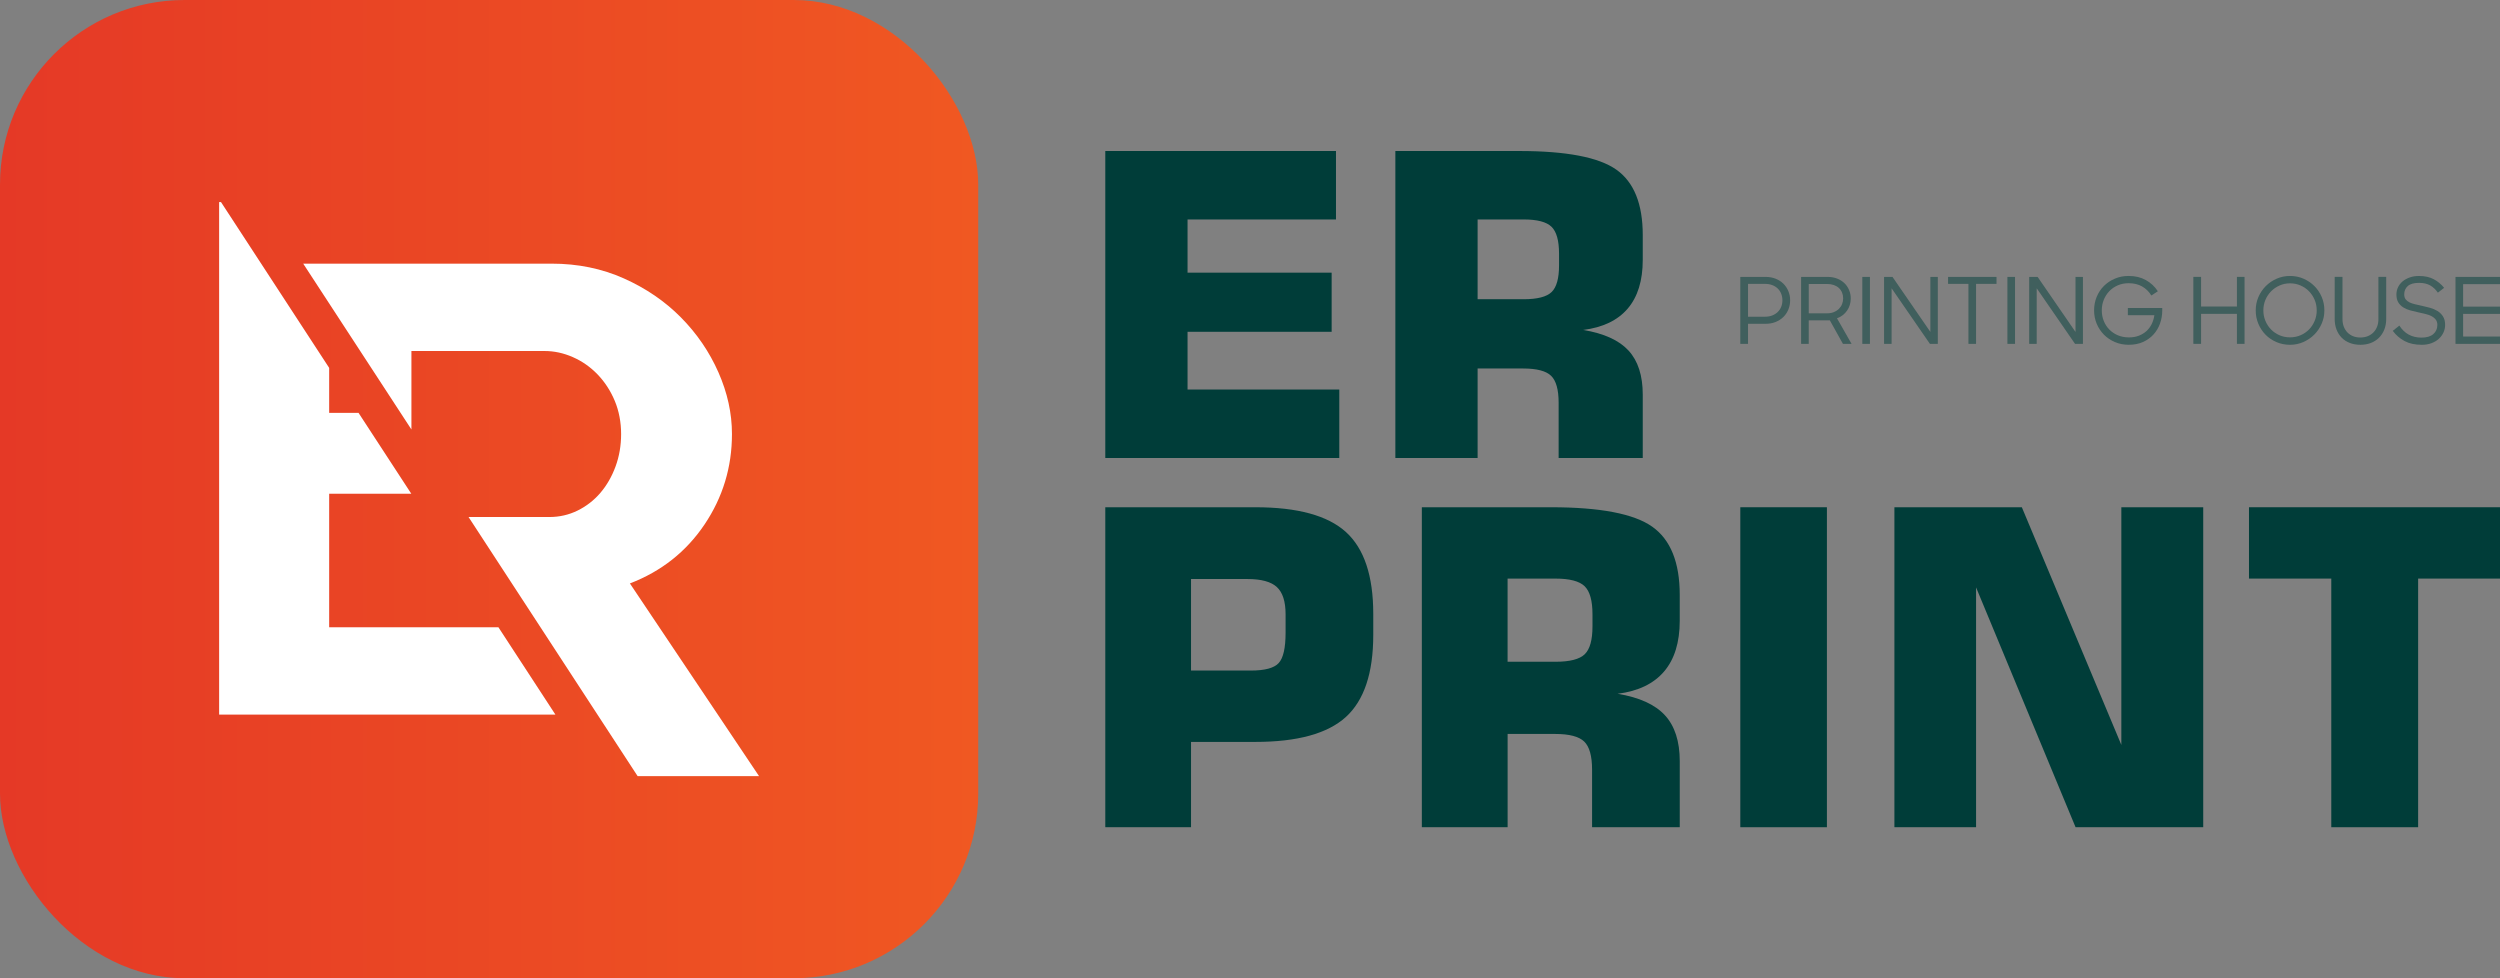 <?xml version="1.0" encoding="UTF-8"?>
<svg id="Layer_2" data-name="Layer 2" xmlns="http://www.w3.org/2000/svg" xmlns:xlink="http://www.w3.org/1999/xlink" viewBox="0 0 1604.7 627.91">
  <rect x="0" y="0" width="1604.7" height="627.91" fill="#808080" stroke="none"/>
  <defs>
    <style>
      .cls-1 {
        fill: url(#linear-gradient);
      }

      .cls-2 {
        fill: #003d39;
      }

      .cls-3 {
        opacity: .5;
      }

      .cls-4 {
        fill: #fff;
        fill-rule: evenodd;
      }
    </style>
    <linearGradient id="linear-gradient" x1="0" y1="313.95" x2="627.91" y2="313.95" gradientUnits="userSpaceOnUse">
      <stop offset="0" stop-color="#e53926"/>
      <stop offset="1" stop-color="#f05822"/>
    </linearGradient>
  </defs>
  <g id="Layer_1-2" data-name="Layer 1">
    <g>
      <g>
        <rect class="cls-1" width="627.91" height="627.91" rx="118.5" ry="118.5"/>
        <g>
          <path class="cls-4" d="M194.65,169.23h159.52c16.72,0,32.16,3.17,46.32,9.5,14.16,6.33,26.36,14.67,36.59,25.02,10.24,10.35,18.25,22.09,24.05,35.21,5.8,13.13,8.7,26.33,8.7,39.62,0,21.31-5.89,40.7-17.66,58.15-11.77,17.45-27.72,30.04-47.85,37.76l82.91,123.71h-77.94l-108.54-166.34h51.87c6.48,0,12.54-1.39,18.17-4.17,5.63-2.78,10.49-6.56,14.59-11.35,4.09-4.79,7.34-10.43,9.72-16.91,2.39-6.49,3.58-13.44,3.58-20.85s-1.36-14.83-4.09-21.31c-2.73-6.49-6.4-12.12-11-16.91-4.61-4.79-9.89-8.49-15.87-11.12-5.97-2.63-12.03-3.94-18.17-3.94h-85.47v50.37l-69.45-106.43Z"/>
          <polygon class="cls-4" points="356.5 458.68 140.66 458.68 140.66 129.7 141.85 129.7 211.29 236.13 211.29 265 230.13 265 263.99 316.9 211.29 316.9 211.29 402.62 319.92 402.62 356.5 458.68"/>
        </g>
      </g>
      <g>
        <g>
          <path class="cls-2" d="M709.46,293.97V96.93h148.08v43.93h-95.28v34.14h92.49v37.98h-92.49v37.05h97.4v43.93h-150.2Z"/>
          <path class="cls-2" d="M895.65,293.97V96.93h79.4c30.35,0,51.17,3.99,62.46,11.98,11.29,7.98,16.94,21.99,16.94,42.01v15.88c0,13.32-3.22,23.75-9.66,31.29-6.44,7.54-15.97,12.11-28.58,13.7,13.32,2.21,23.03,6.62,29.11,13.23,6.09,6.62,9.13,16.06,9.13,28.32v40.63h-53.99v-35.47c0-8.38-1.61-14.14-4.83-17.27-3.22-3.13-9.2-4.7-17.93-4.7h-29.25v57.43h-52.8Zm52.8-101.9h29.51c8.82,0,14.82-1.54,18-4.63,3.18-3.09,4.76-8.78,4.76-17.07v-7.54c0-8.38-1.61-14.14-4.83-17.27-3.22-3.13-9.2-4.7-17.93-4.7h-29.51v51.21Z"/>
        </g>
        <g>
          <path class="cls-2" d="M709.46,530.98v-205.39h96.28c27.13,0,46.53,5.31,58.21,15.93,11.68,10.62,17.52,28.12,17.52,52.49v13.52c0,24.46-5.86,42.03-17.59,52.69-11.73,10.67-31.11,16-58.14,16h-41.24v54.76h-55.04Zm55.04-100.56h38.35c9.01,0,14.99-1.61,17.93-4.83,2.94-3.22,4.41-9.7,4.41-19.45v-11.86c0-8.18-1.86-14-5.59-17.45-3.73-3.45-10.05-5.17-18.97-5.17h-36.14v58.76Z"/>
          <path class="cls-2" d="M912.65,530.98v-205.39h82.77c31.63,0,53.34,4.16,65.11,12.48,11.77,8.32,17.66,22.92,17.66,43.8v16.55c0,13.89-3.36,24.76-10.07,32.62-6.71,7.86-16.64,12.62-29.79,14.28,13.88,2.3,24,6.89,30.35,13.79,6.35,6.9,9.52,16.74,9.52,29.52v42.35h-56.28v-36.97c0-8.74-1.68-14.73-5.03-18-3.36-3.26-9.59-4.9-18.69-4.9h-30.49v59.86h-55.04Zm55.04-106.21h30.76c9.19,0,15.45-1.61,18.76-4.83,3.31-3.22,4.97-9.15,4.97-17.79v-7.86c0-8.74-1.68-14.73-5.04-18-3.36-3.26-9.59-4.9-18.69-4.9h-30.76v53.38Z"/>
          <path class="cls-2" d="M1117.07,530.98v-205.39h55.59v205.39h-55.59Z"/>
          <path class="cls-2" d="M1215.98,530.98v-205.39h81.8l63.87,152.56v-152.56h52.56v205.39h-81.94l-63.87-153.94v153.94h-52.42Z"/>
          <path class="cls-2" d="M1496.41,530.98v-159.6h-52.83v-45.79h161.12v45.79h-52.55v159.6h-55.73Z"/>
        </g>
      </g>
      <g class="cls-3">
        <path class="cls-2" d="M1117.07,177.74h16.19c2.36,0,4.5,.38,6.45,1.15,1.94,.77,3.6,1.83,4.98,3.18,1.37,1.35,2.44,2.94,3.21,4.77s1.15,3.8,1.15,5.92-.38,4.1-1.15,5.95c-.77,1.85-1.85,3.44-3.24,4.8-1.39,1.35-3.05,2.41-4.98,3.18-1.92,.77-4.06,1.15-6.42,1.15h-11.25v12.89h-4.95v-42.98Zm4.95,4.47v21.08h10.95c1.73,0,3.28-.27,4.65-.82,1.37-.55,2.54-1.3,3.5-2.24,.96-.94,1.7-2.05,2.21-3.33,.51-1.28,.77-2.66,.77-4.15s-.26-2.89-.77-4.18c-.51-1.3-1.25-2.41-2.21-3.36-.96-.94-2.14-1.68-3.53-2.21-1.39-.53-2.95-.79-4.68-.79h-10.89Z"/>
        <path class="cls-2" d="M1156.11,177.74h17.07c2.16,0,4.15,.35,5.98,1.06s3.39,1.68,4.68,2.91c1.3,1.24,2.31,2.71,3.03,4.42,.73,1.71,1.09,3.54,1.09,5.51,0,1.37-.2,2.72-.59,4.03-.39,1.32-.97,2.53-1.74,3.65-.77,1.12-1.7,2.11-2.8,2.97-1.1,.86-2.34,1.53-3.71,2l9.36,16.43h-5.53l-8.42-15.13h-13.54v15.13h-4.89v-42.98Zm4.89,4.53v18.84h11.78c1.65,0,3.11-.26,4.39-.79,1.28-.53,2.36-1.24,3.24-2.12,.88-.88,1.55-1.9,2-3.06,.45-1.16,.68-2.36,.68-3.62,0-1.33-.24-2.57-.71-3.71-.47-1.14-1.15-2.12-2.03-2.94-.88-.82-1.96-1.46-3.24-1.91-1.28-.45-2.7-.68-4.27-.68h-11.83Z"/>
        <path class="cls-2" d="M1195.38,177.74h4.89v42.98h-4.89v-42.98Z"/>
        <path class="cls-2" d="M1209.33,177.74h5.42l24.32,35.33v-35.33h4.77v42.98h-5.06l-24.61-35.68v35.68h-4.83v-42.98Z"/>
        <path class="cls-2" d="M1263.5,182.21h-13.07v-4.47h31.09v4.47h-13.13v38.51h-4.89v-38.51Z"/>
        <path class="cls-2" d="M1288.52,177.74h4.89v42.98h-4.89v-42.98Z"/>
        <path class="cls-2" d="M1302.48,177.74h5.42l24.32,35.33v-35.33h4.77v42.98h-5.06l-24.61-35.68v35.68h-4.83v-42.98Z"/>
        <path class="cls-2" d="M1366.54,221.31c-3.26,0-6.25-.58-8.98-1.74-2.73-1.16-5.08-2.74-7.07-4.74-1.98-2-3.53-4.34-4.65-7.01-1.12-2.67-1.68-5.53-1.68-8.6s.55-5.94,1.65-8.63c1.1-2.69,2.64-5.02,4.62-7.01,1.98-1.98,4.33-3.55,7.04-4.71,2.71-1.16,5.67-1.74,8.89-1.74,4.16,0,7.82,.87,10.98,2.62,3.16,1.75,5.74,4.15,7.74,7.21l-4.18,2.71c-1.53-2.51-3.51-4.45-5.95-5.83-2.43-1.37-5.3-2.06-8.6-2.06-2.55,0-4.89,.46-7.01,1.38-2.12,.92-3.94,2.18-5.45,3.77-1.51,1.59-2.69,3.44-3.53,5.53-.84,2.1-1.27,4.35-1.27,6.74s.42,4.7,1.27,6.8c.84,2.1,2.03,3.94,3.56,5.51,1.53,1.57,3.37,2.81,5.51,3.71,2.14,.9,4.5,1.35,7.09,1.35,2.36,0,4.47-.36,6.36-1.09,1.88-.73,3.51-1.72,4.89-2.97,1.37-1.26,2.49-2.76,3.36-4.5,.86-1.75,1.43-3.64,1.71-5.68h-17.02v-4.65h22.08v1.59c0,2.94-.48,5.75-1.44,8.42-.96,2.67-2.37,5.01-4.21,7.04-1.85,2.02-4.09,3.62-6.74,4.8s-5.64,1.77-8.98,1.77Z"/>
        <path class="cls-2" d="M1435.84,201.46h-23.02v19.25h-4.95v-42.98h4.95v19.02h23.02v-19.02h4.89v42.98h-4.89v-19.25Z"/>
        <path class="cls-2" d="M1469.93,221.31c-3.14,0-6.06-.58-8.74-1.74-2.69-1.16-5.01-2.74-6.98-4.74-1.96-2-3.5-4.34-4.62-7.01-1.12-2.67-1.68-5.53-1.68-8.6s.58-5.93,1.74-8.6c1.16-2.67,2.74-5,4.74-7.01,2-2,4.34-3.58,7.01-4.74,2.67-1.16,5.51-1.74,8.54-1.74s5.93,.58,8.6,1.74c2.67,1.16,5,2.74,7.01,4.74,2,2,3.57,4.34,4.71,7.01,1.14,2.67,1.71,5.53,1.71,8.6s-.58,5.87-1.74,8.54c-1.16,2.67-2.74,5-4.74,7.01-2,2-4.34,3.59-7.01,4.77-2.67,1.18-5.52,1.77-8.54,1.77Zm0-4.77c2.39,0,4.64-.45,6.74-1.35,2.1-.9,3.92-2.14,5.45-3.71,1.53-1.57,2.74-3.4,3.62-5.51,.88-2.1,1.32-4.35,1.32-6.74s-.44-4.64-1.32-6.74c-.88-2.1-2.09-3.93-3.62-5.51-1.53-1.57-3.35-2.82-5.45-3.74-2.1-.92-4.35-1.38-6.74-1.38s-4.63,.46-6.71,1.38c-2.08,.92-3.9,2.17-5.45,3.74-1.55,1.57-2.77,3.41-3.65,5.51-.88,2.1-1.32,4.35-1.32,6.74s.44,4.64,1.32,6.74c.88,2.1,2.09,3.94,3.62,5.51,1.53,1.57,3.34,2.81,5.42,3.71,2.08,.9,4.34,1.35,6.77,1.35Z"/>
        <path class="cls-2" d="M1515.08,221.31c-2.47,0-4.73-.39-6.77-1.18-2.04-.78-3.78-1.9-5.21-3.36-1.43-1.45-2.54-3.2-3.33-5.24-.79-2.04-1.18-4.32-1.18-6.83v-26.97h5v27.14c0,1.69,.27,3.25,.79,4.68,.53,1.43,1.3,2.68,2.3,3.74,1,1.06,2.21,1.88,3.62,2.47,1.41,.59,3,.88,4.77,.88s3.3-.28,4.71-.85c1.41-.57,2.63-1.36,3.65-2.38,1.02-1.02,1.82-2.26,2.38-3.71,.57-1.45,.85-3.06,.85-4.83v-27.14h5v26.97c0,2.55-.41,4.85-1.24,6.89-.82,2.04-1.97,3.79-3.44,5.24-1.47,1.45-3.22,2.56-5.24,3.33-2.02,.77-4.25,1.15-6.68,1.15Z"/>
        <path class="cls-2" d="M1554.42,221.31c-4.36,0-8.04-.81-11.04-2.44-3-1.63-5.5-3.8-7.51-6.51l4.24-3.36c3.26,5.14,7.99,7.71,14.19,7.71,3.34,0,5.87-.76,7.6-2.27,1.73-1.51,2.59-3.46,2.59-5.86,0-1.41-.35-2.57-1.06-3.47-.71-.9-1.64-1.65-2.8-2.24-1.16-.59-2.49-1.06-4-1.41-1.51-.35-3.07-.71-4.68-1.06-1.69-.35-3.35-.76-4.98-1.21-1.63-.45-3.09-1.09-4.39-1.91s-2.35-1.88-3.15-3.18c-.8-1.3-1.21-2.98-1.21-5.06,0-1.65,.34-3.2,1.03-4.65,.69-1.45,1.67-2.71,2.94-3.77,1.27-1.06,2.8-1.9,4.56-2.53,1.77-.63,3.75-.94,5.95-.94,3.73,0,6.88,.69,9.45,2.06,2.57,1.37,4.8,3.22,6.68,5.53l-4,3.12c-1.33-1.96-2.95-3.5-4.86-4.62-1.9-1.12-4.33-1.68-7.27-1.68-3.3,0-5.7,.69-7.21,2.06-1.51,1.37-2.27,3.14-2.27,5.3,0,1.3,.29,2.35,.88,3.15,.59,.8,1.39,1.46,2.41,1.97,1.02,.51,2.22,.92,3.59,1.24,1.37,.31,2.85,.65,4.42,1,1.69,.35,3.42,.78,5.21,1.27,1.79,.49,3.39,1.18,4.83,2.06,1.43,.88,2.61,2.04,3.53,3.47,.92,1.43,1.38,3.25,1.38,5.45,0,1.69-.35,3.31-1.06,4.86-.71,1.55-1.71,2.91-3,4.09-1.3,1.18-2.88,2.11-4.74,2.8-1.86,.69-3.95,1.03-6.27,1.03Z"/>
        <path class="cls-2" d="M1576.14,177.74h28.56v4.65h-23.67v14.43h23.67v4.65h-23.67v14.54h23.67v4.71h-28.56v-42.98Z"/>
      </g>
    </g>
  </g>
</svg>